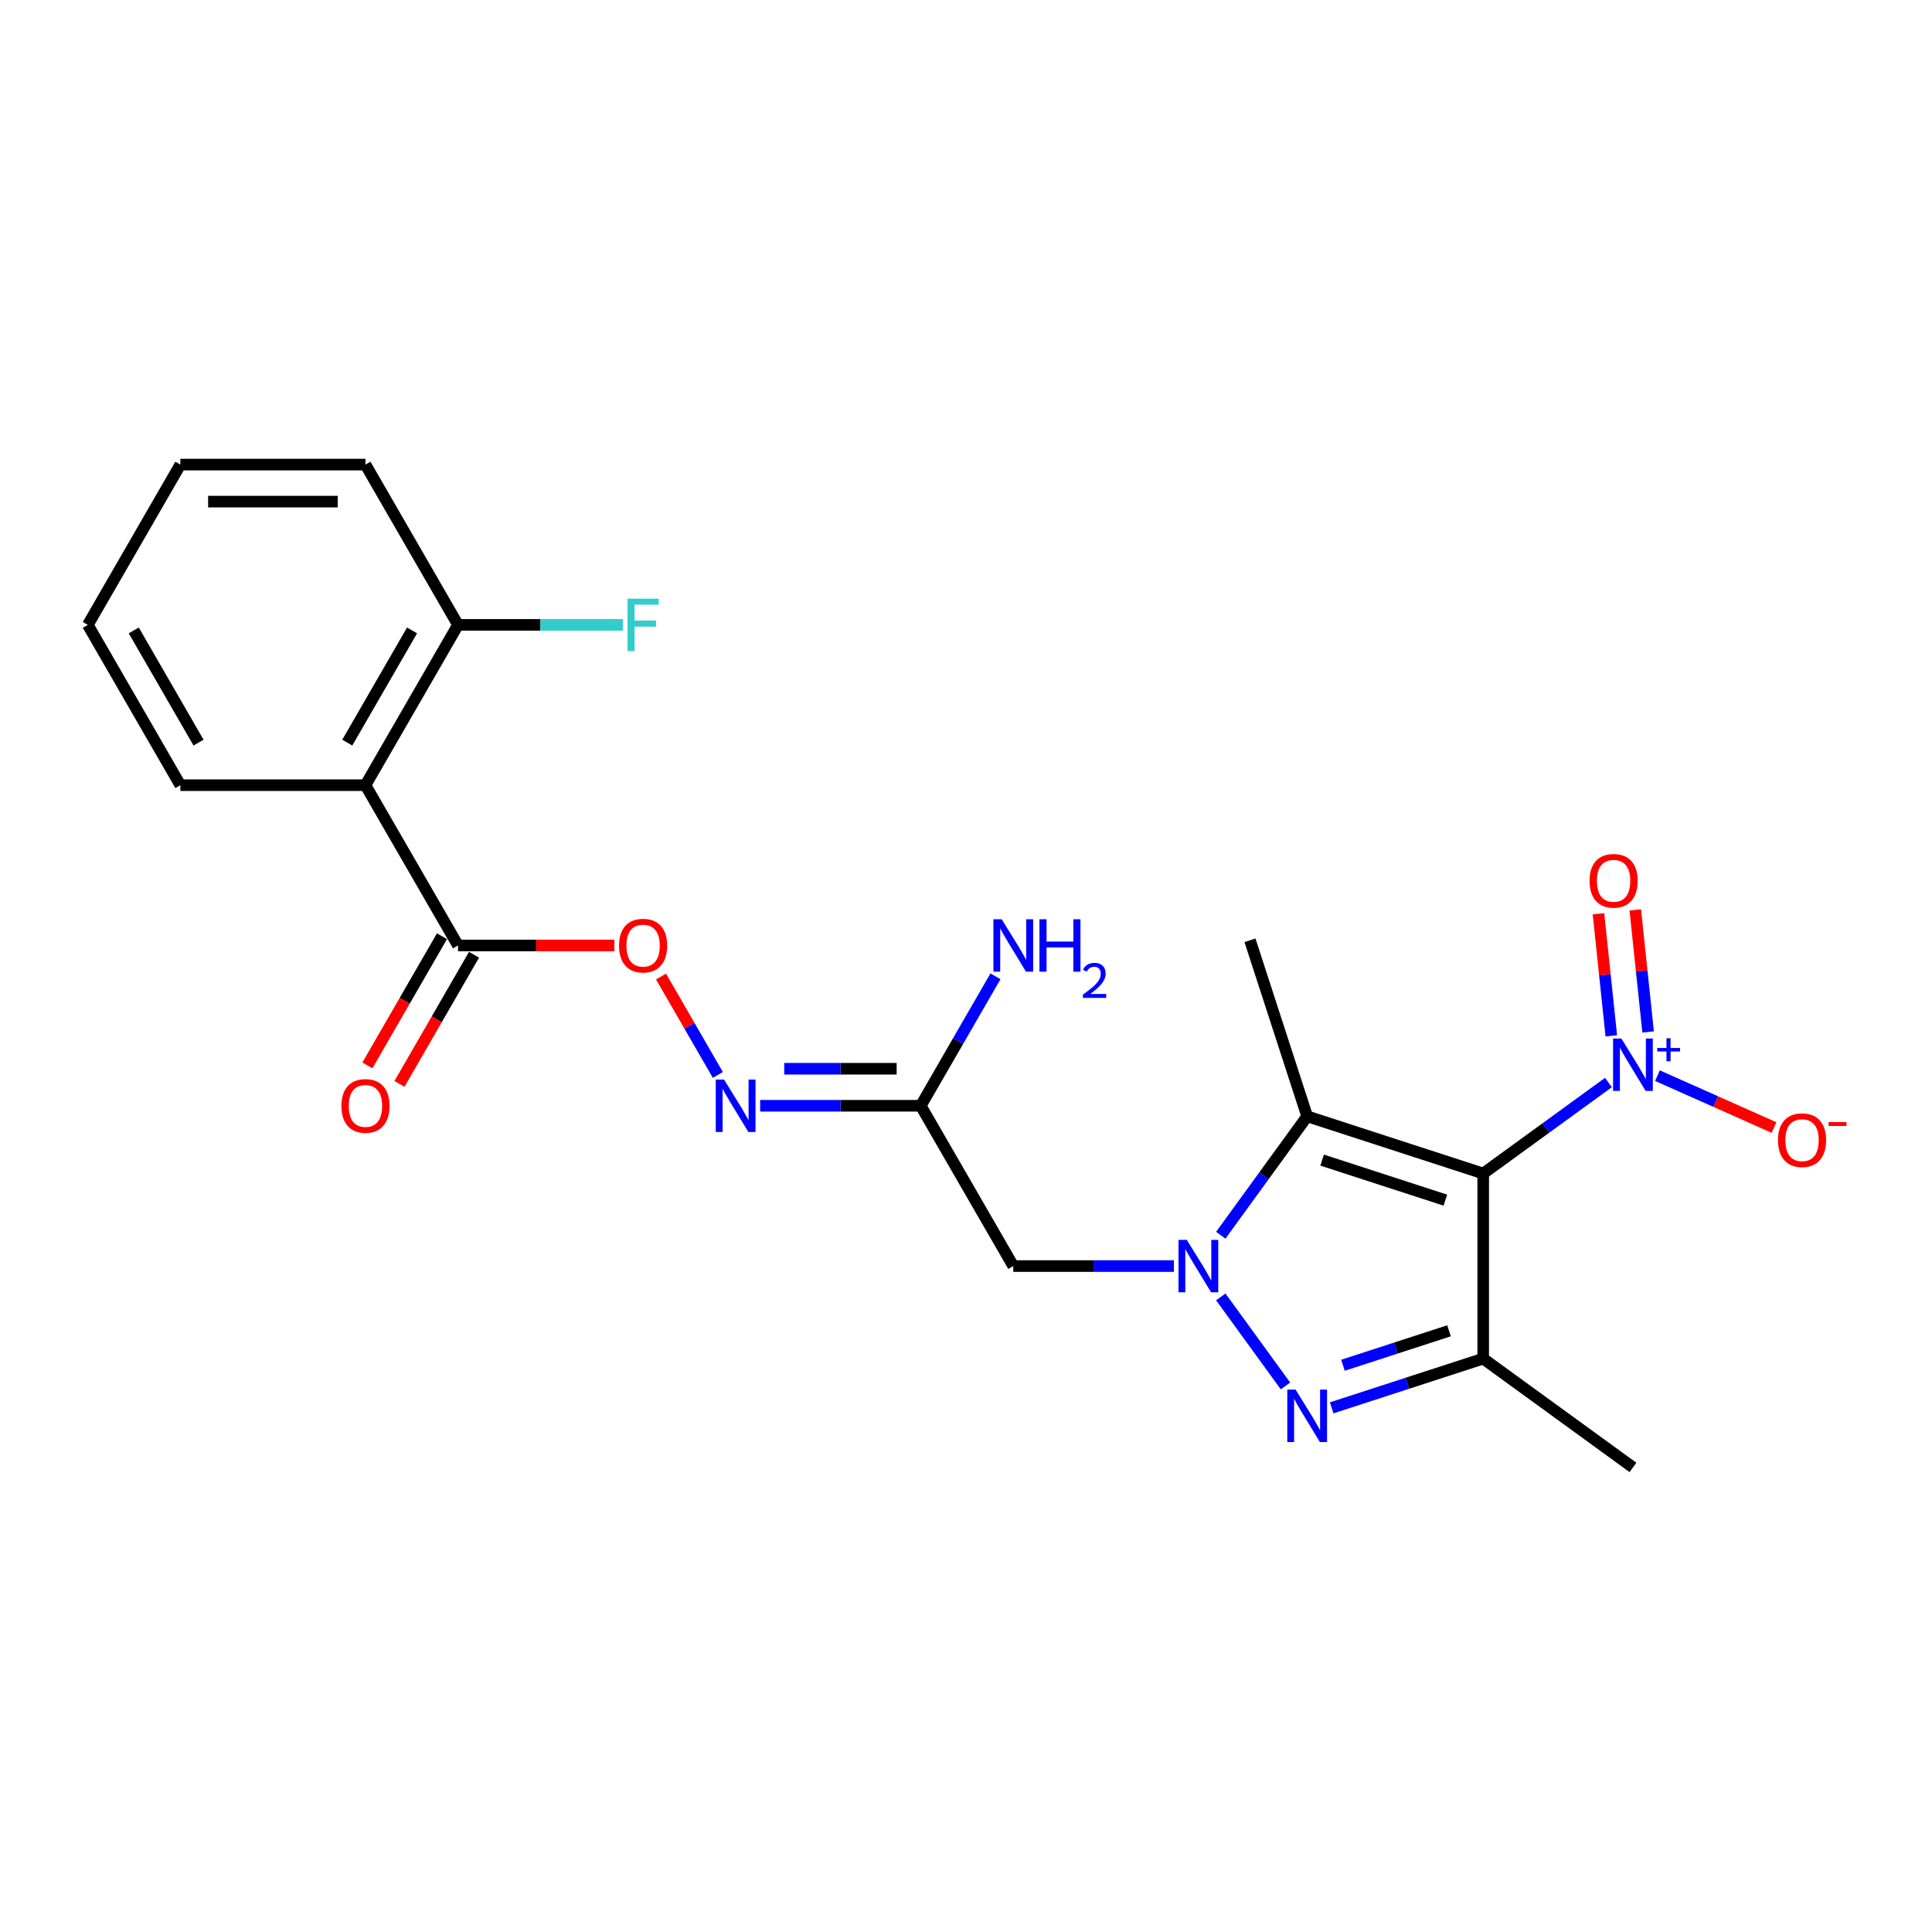<?xml version='1.0' encoding='iso-8859-1'?>
<svg version='1.1' baseProfile='full'
              xmlns='http://www.w3.org/2000/svg'
                      xmlns:rdkit='http://www.rdkit.org/xml'
                      xmlns:xlink='http://www.w3.org/1999/xlink'
                  xml:space='preserve'
width='1000px' height='1000px' viewBox='0 0 1000 1000'>
<!-- END OF HEADER -->
<rect style='opacity:1.0;fill:#FFFFFF;stroke:none' width='1000' height='1000' x='0' y='0'> </rect>
<path class='bond-2' d='M 767.704,607.412 L 676.589,577.807' style='fill:none;fill-rule:evenodd;stroke:#000000;stroke-width:6px;stroke-linecap:butt;stroke-linejoin:miter;stroke-opacity:1' />
<path class='bond-2' d='M 748.115,621.195 L 684.335,600.471' style='fill:none;fill-rule:evenodd;stroke:#000000;stroke-width:6px;stroke-linecap:butt;stroke-linejoin:miter;stroke-opacity:1' />
<path class='bond-3' d='M 767.704,607.412 L 767.704,703.216' style='fill:none;fill-rule:evenodd;stroke:#000000;stroke-width:6px;stroke-linecap:butt;stroke-linejoin:miter;stroke-opacity:1' />
<path class='bond-4' d='M 767.704,607.412 L 800.115,583.864' style='fill:none;fill-rule:evenodd;stroke:#000000;stroke-width:6px;stroke-linecap:butt;stroke-linejoin:miter;stroke-opacity:1' />
<path class='bond-4' d='M 800.115,583.864 L 832.526,560.316' style='fill:none;fill-rule:evenodd;stroke:#0000FF;stroke-width:6px;stroke-linecap:butt;stroke-linejoin:miter;stroke-opacity:1' />
<path class='bond-0' d='M 631.873,639.353 L 654.231,608.58' style='fill:none;fill-rule:evenodd;stroke:#0000FF;stroke-width:6px;stroke-linecap:butt;stroke-linejoin:miter;stroke-opacity:1' />
<path class='bond-0' d='M 654.231,608.58 L 676.589,577.807' style='fill:none;fill-rule:evenodd;stroke:#000000;stroke-width:6px;stroke-linecap:butt;stroke-linejoin:miter;stroke-opacity:1' />
<path class='bond-5' d='M 607.592,655.314 L 566.033,655.314' style='fill:none;fill-rule:evenodd;stroke:#0000FF;stroke-width:6px;stroke-linecap:butt;stroke-linejoin:miter;stroke-opacity:1' />
<path class='bond-5' d='M 566.033,655.314 L 524.473,655.314' style='fill:none;fill-rule:evenodd;stroke:#000000;stroke-width:6px;stroke-linecap:butt;stroke-linejoin:miter;stroke-opacity:1' />
<path class='bond-23' d='M 631.873,671.275 L 665.351,717.353' style='fill:none;fill-rule:evenodd;stroke:#0000FF;stroke-width:6px;stroke-linecap:butt;stroke-linejoin:miter;stroke-opacity:1' />
<path class='bond-1' d='M 689.273,728.7 L 728.488,715.958' style='fill:none;fill-rule:evenodd;stroke:#0000FF;stroke-width:6px;stroke-linecap:butt;stroke-linejoin:miter;stroke-opacity:1' />
<path class='bond-1' d='M 728.488,715.958 L 767.704,703.216' style='fill:none;fill-rule:evenodd;stroke:#000000;stroke-width:6px;stroke-linecap:butt;stroke-linejoin:miter;stroke-opacity:1' />
<path class='bond-1' d='M 695.117,706.654 L 722.567,697.735' style='fill:none;fill-rule:evenodd;stroke:#0000FF;stroke-width:6px;stroke-linecap:butt;stroke-linejoin:miter;stroke-opacity:1' />
<path class='bond-1' d='M 722.567,697.735 L 750.018,688.816' style='fill:none;fill-rule:evenodd;stroke:#000000;stroke-width:6px;stroke-linecap:butt;stroke-linejoin:miter;stroke-opacity:1' />
<path class='bond-16' d='M 676.589,577.807 L 646.984,486.693' style='fill:none;fill-rule:evenodd;stroke:#000000;stroke-width:6px;stroke-linecap:butt;stroke-linejoin:miter;stroke-opacity:1' />
<path class='bond-17' d='M 767.704,703.216 L 845.21,759.528' style='fill:none;fill-rule:evenodd;stroke:#000000;stroke-width:6px;stroke-linecap:butt;stroke-linejoin:miter;stroke-opacity:1' />
<path class='bond-11' d='M 857.895,556.748 L 888.062,570.179' style='fill:none;fill-rule:evenodd;stroke:#0000FF;stroke-width:6px;stroke-linecap:butt;stroke-linejoin:miter;stroke-opacity:1' />
<path class='bond-11' d='M 888.062,570.179 L 918.229,583.61' style='fill:none;fill-rule:evenodd;stroke:#FF0000;stroke-width:6px;stroke-linecap:butt;stroke-linejoin:miter;stroke-opacity:1' />
<path class='bond-12' d='M 853.061,534.138 L 849.74,502.546' style='fill:none;fill-rule:evenodd;stroke:#0000FF;stroke-width:6px;stroke-linecap:butt;stroke-linejoin:miter;stroke-opacity:1' />
<path class='bond-12' d='M 849.74,502.546 L 846.42,470.955' style='fill:none;fill-rule:evenodd;stroke:#FF0000;stroke-width:6px;stroke-linecap:butt;stroke-linejoin:miter;stroke-opacity:1' />
<path class='bond-12' d='M 834.005,536.141 L 830.685,504.549' style='fill:none;fill-rule:evenodd;stroke:#0000FF;stroke-width:6px;stroke-linecap:butt;stroke-linejoin:miter;stroke-opacity:1' />
<path class='bond-12' d='M 830.685,504.549 L 827.364,472.957' style='fill:none;fill-rule:evenodd;stroke:#FF0000;stroke-width:6px;stroke-linecap:butt;stroke-linejoin:miter;stroke-opacity:1' />
<path class='bond-7' d='M 524.473,655.314 L 476.571,572.346' style='fill:none;fill-rule:evenodd;stroke:#000000;stroke-width:6px;stroke-linecap:butt;stroke-linejoin:miter;stroke-opacity:1' />
<path class='bond-6' d='M 189.16,406.409 L 237.062,489.377' style='fill:none;fill-rule:evenodd;stroke:#000000;stroke-width:6px;stroke-linecap:butt;stroke-linejoin:miter;stroke-opacity:1' />
<path class='bond-13' d='M 189.16,406.409 L 237.062,323.44' style='fill:none;fill-rule:evenodd;stroke:#000000;stroke-width:6px;stroke-linecap:butt;stroke-linejoin:miter;stroke-opacity:1' />
<path class='bond-13' d='M 179.752,384.383 L 213.283,326.305' style='fill:none;fill-rule:evenodd;stroke:#000000;stroke-width:6px;stroke-linecap:butt;stroke-linejoin:miter;stroke-opacity:1' />
<path class='bond-19' d='M 189.16,406.409 L 93.356,406.409' style='fill:none;fill-rule:evenodd;stroke:#000000;stroke-width:6px;stroke-linecap:butt;stroke-linejoin:miter;stroke-opacity:1' />
<path class='bond-9' d='M 476.571,572.346 L 435.012,572.346' style='fill:none;fill-rule:evenodd;stroke:#000000;stroke-width:6px;stroke-linecap:butt;stroke-linejoin:miter;stroke-opacity:1' />
<path class='bond-9' d='M 435.012,572.346 L 393.452,572.346' style='fill:none;fill-rule:evenodd;stroke:#0000FF;stroke-width:6px;stroke-linecap:butt;stroke-linejoin:miter;stroke-opacity:1' />
<path class='bond-9' d='M 464.103,553.185 L 435.012,553.185' style='fill:none;fill-rule:evenodd;stroke:#000000;stroke-width:6px;stroke-linecap:butt;stroke-linejoin:miter;stroke-opacity:1' />
<path class='bond-9' d='M 435.012,553.185 L 405.92,553.185' style='fill:none;fill-rule:evenodd;stroke:#0000FF;stroke-width:6px;stroke-linecap:butt;stroke-linejoin:miter;stroke-opacity:1' />
<path class='bond-15' d='M 476.571,572.346 L 495.915,538.842' style='fill:none;fill-rule:evenodd;stroke:#000000;stroke-width:6px;stroke-linecap:butt;stroke-linejoin:miter;stroke-opacity:1' />
<path class='bond-15' d='M 495.915,538.842 L 515.258,505.338' style='fill:none;fill-rule:evenodd;stroke:#0000FF;stroke-width:6px;stroke-linecap:butt;stroke-linejoin:miter;stroke-opacity:1' />
<path class='bond-8' d='M 237.062,489.377 L 277.539,489.377' style='fill:none;fill-rule:evenodd;stroke:#000000;stroke-width:6px;stroke-linecap:butt;stroke-linejoin:miter;stroke-opacity:1' />
<path class='bond-8' d='M 277.539,489.377 L 318.016,489.377' style='fill:none;fill-rule:evenodd;stroke:#FF0000;stroke-width:6px;stroke-linecap:butt;stroke-linejoin:miter;stroke-opacity:1' />
<path class='bond-14' d='M 228.765,484.587 L 209.466,518.014' style='fill:none;fill-rule:evenodd;stroke:#000000;stroke-width:6px;stroke-linecap:butt;stroke-linejoin:miter;stroke-opacity:1' />
<path class='bond-14' d='M 209.466,518.014 L 190.167,551.441' style='fill:none;fill-rule:evenodd;stroke:#FF0000;stroke-width:6px;stroke-linecap:butt;stroke-linejoin:miter;stroke-opacity:1' />
<path class='bond-14' d='M 245.359,494.167 L 226.06,527.595' style='fill:none;fill-rule:evenodd;stroke:#000000;stroke-width:6px;stroke-linecap:butt;stroke-linejoin:miter;stroke-opacity:1' />
<path class='bond-14' d='M 226.06,527.595 L 206.761,561.022' style='fill:none;fill-rule:evenodd;stroke:#FF0000;stroke-width:6px;stroke-linecap:butt;stroke-linejoin:miter;stroke-opacity:1' />
<path class='bond-10' d='M 371.553,556.385 L 356.85,530.919' style='fill:none;fill-rule:evenodd;stroke:#0000FF;stroke-width:6px;stroke-linecap:butt;stroke-linejoin:miter;stroke-opacity:1' />
<path class='bond-10' d='M 356.85,530.919 L 342.147,505.452' style='fill:none;fill-rule:evenodd;stroke:#FF0000;stroke-width:6px;stroke-linecap:butt;stroke-linejoin:miter;stroke-opacity:1' />
<path class='bond-18' d='M 237.062,323.44 L 279.733,323.44' style='fill:none;fill-rule:evenodd;stroke:#000000;stroke-width:6px;stroke-linecap:butt;stroke-linejoin:miter;stroke-opacity:1' />
<path class='bond-18' d='M 279.733,323.44 L 322.404,323.44' style='fill:none;fill-rule:evenodd;stroke:#33CCCC;stroke-width:6px;stroke-linecap:butt;stroke-linejoin:miter;stroke-opacity:1' />
<path class='bond-20' d='M 237.062,323.44 L 189.16,240.472' style='fill:none;fill-rule:evenodd;stroke:#000000;stroke-width:6px;stroke-linecap:butt;stroke-linejoin:miter;stroke-opacity:1' />
<path class='bond-21' d='M 93.356,406.409 L 45.455,323.44' style='fill:none;fill-rule:evenodd;stroke:#000000;stroke-width:6px;stroke-linecap:butt;stroke-linejoin:miter;stroke-opacity:1' />
<path class='bond-21' d='M 102.765,384.383 L 69.234,326.305' style='fill:none;fill-rule:evenodd;stroke:#000000;stroke-width:6px;stroke-linecap:butt;stroke-linejoin:miter;stroke-opacity:1' />
<path class='bond-24' d='M 189.16,240.472 L 93.356,240.472' style='fill:none;fill-rule:evenodd;stroke:#000000;stroke-width:6px;stroke-linecap:butt;stroke-linejoin:miter;stroke-opacity:1' />
<path class='bond-24' d='M 174.79,259.633 L 107.727,259.633' style='fill:none;fill-rule:evenodd;stroke:#000000;stroke-width:6px;stroke-linecap:butt;stroke-linejoin:miter;stroke-opacity:1' />
<path class='bond-22' d='M 45.455,323.44 L 93.356,240.472' style='fill:none;fill-rule:evenodd;stroke:#000000;stroke-width:6px;stroke-linecap:butt;stroke-linejoin:miter;stroke-opacity:1' />
<path  class='atom-1' d='M 614.28 641.748
L 623.17 656.119
Q 624.052 657.537, 625.469 660.104
Q 626.887 662.672, 626.964 662.825
L 626.964 641.748
L 630.566 641.748
L 630.566 668.88
L 626.849 668.88
L 617.307 653.168
Q 616.196 651.329, 615.008 649.221
Q 613.858 647.113, 613.513 646.462
L 613.513 668.88
L 609.988 668.88
L 609.988 641.748
L 614.28 641.748
' fill='#0000FF'/>
<path  class='atom-2' d='M 670.592 719.255
L 679.482 733.626
Q 680.364 735.044, 681.781 737.611
Q 683.199 740.179, 683.276 740.332
L 683.276 719.255
L 686.878 719.255
L 686.878 746.387
L 683.161 746.387
L 673.619 730.675
Q 672.508 728.836, 671.32 726.728
Q 670.17 724.62, 669.825 723.969
L 669.825 746.387
L 666.3 746.387
L 666.3 719.255
L 670.592 719.255
' fill='#0000FF'/>
<path  class='atom-5' d='M 839.213 537.535
L 848.104 551.905
Q 848.985 553.323, 850.403 555.891
Q 851.821 558.458, 851.898 558.611
L 851.898 537.535
L 855.5 537.535
L 855.5 564.666
L 851.783 564.666
L 842.241 548.954
Q 841.129 547.115, 839.941 545.007
Q 838.792 542.9, 838.447 542.248
L 838.447 564.666
L 834.921 564.666
L 834.921 537.535
L 839.213 537.535
' fill='#0000FF'/>
<path  class='atom-5' d='M 857.776 542.425
L 862.556 542.425
L 862.556 537.392
L 864.681 537.392
L 864.681 542.425
L 869.588 542.425
L 869.588 544.246
L 864.681 544.246
L 864.681 549.305
L 862.556 549.305
L 862.556 544.246
L 857.776 544.246
L 857.776 542.425
' fill='#0000FF'/>
<path  class='atom-10' d='M 374.77 558.78
L 383.661 573.15
Q 384.542 574.568, 385.96 577.136
Q 387.378 579.703, 387.455 579.857
L 387.455 558.78
L 391.057 558.78
L 391.057 585.912
L 387.34 585.912
L 377.798 570.2
Q 376.686 568.36, 375.498 566.253
Q 374.349 564.145, 374.004 563.493
L 374.004 585.912
L 370.478 585.912
L 370.478 558.78
L 374.77 558.78
' fill='#0000FF'/>
<path  class='atom-11' d='M 320.411 489.454
Q 320.411 482.939, 323.63 479.299
Q 326.849 475.658, 332.866 475.658
Q 338.882 475.658, 342.101 479.299
Q 345.32 482.939, 345.32 489.454
Q 345.32 496.045, 342.063 499.801
Q 338.806 503.518, 332.866 503.518
Q 326.888 503.518, 323.63 499.801
Q 320.411 496.084, 320.411 489.454
M 332.866 500.452
Q 337.004 500.452, 339.227 497.693
Q 341.488 494.896, 341.488 489.454
Q 341.488 484.127, 339.227 481.445
Q 337.004 478.724, 332.866 478.724
Q 328.727 478.724, 326.466 481.406
Q 324.243 484.089, 324.243 489.454
Q 324.243 494.934, 326.466 497.693
Q 328.727 500.452, 332.866 500.452
' fill='#FF0000'/>
<path  class='atom-12' d='M 920.277 590.144
Q 920.277 583.629, 923.496 579.989
Q 926.715 576.348, 932.732 576.348
Q 938.748 576.348, 941.967 579.989
Q 945.186 583.629, 945.186 590.144
Q 945.186 596.735, 941.929 600.491
Q 938.671 604.208, 932.732 604.208
Q 926.753 604.208, 923.496 600.491
Q 920.277 596.773, 920.277 590.144
M 932.732 601.142
Q 936.87 601.142, 939.093 598.383
Q 941.354 595.586, 941.354 590.144
Q 941.354 584.817, 939.093 582.135
Q 936.87 579.414, 932.732 579.414
Q 928.593 579.414, 926.332 582.096
Q 924.109 584.779, 924.109 590.144
Q 924.109 595.624, 926.332 598.383
Q 928.593 601.142, 932.732 601.142
' fill='#FF0000'/>
<path  class='atom-12' d='M 946.451 580.777
L 955.733 580.777
L 955.733 582.8
L 946.451 582.8
L 946.451 580.777
' fill='#FF0000'/>
<path  class='atom-13' d='M 822.742 455.898
Q 822.742 449.383, 825.961 445.743
Q 829.18 442.102, 835.196 442.102
Q 841.213 442.102, 844.432 445.743
Q 847.651 449.383, 847.651 455.898
Q 847.651 462.489, 844.393 466.245
Q 841.136 469.962, 835.196 469.962
Q 829.218 469.962, 825.961 466.245
Q 822.742 462.528, 822.742 455.898
M 835.196 466.896
Q 839.335 466.896, 841.558 464.137
Q 843.819 461.34, 843.819 455.898
Q 843.819 450.571, 841.558 447.889
Q 839.335 445.168, 835.196 445.168
Q 831.058 445.168, 828.797 447.851
Q 826.574 450.533, 826.574 455.898
Q 826.574 461.378, 828.797 464.137
Q 831.058 466.896, 835.196 466.896
' fill='#FF0000'/>
<path  class='atom-15' d='M 176.706 572.422
Q 176.706 565.908, 179.925 562.267
Q 183.144 558.627, 189.16 558.627
Q 195.177 558.627, 198.396 562.267
Q 201.615 565.908, 201.615 572.422
Q 201.615 579.014, 198.357 582.769
Q 195.1 586.486, 189.16 586.486
Q 183.182 586.486, 179.925 582.769
Q 176.706 579.052, 176.706 572.422
M 189.16 583.421
Q 193.299 583.421, 195.521 580.662
Q 197.782 577.864, 197.782 572.422
Q 197.782 567.096, 195.521 564.413
Q 193.299 561.692, 189.16 561.692
Q 185.021 561.692, 182.76 564.375
Q 180.538 567.057, 180.538 572.422
Q 180.538 577.902, 182.76 580.662
Q 185.021 583.421, 189.16 583.421
' fill='#FF0000'/>
<path  class='atom-16' d='M 518.476 475.811
L 527.366 490.182
Q 528.248 491.6, 529.666 494.167
Q 531.084 496.735, 531.16 496.888
L 531.16 475.811
L 534.762 475.811
L 534.762 502.943
L 531.045 502.943
L 521.503 487.231
Q 520.392 485.392, 519.204 483.284
Q 518.054 481.176, 517.709 480.525
L 517.709 502.943
L 514.184 502.943
L 514.184 475.811
L 518.476 475.811
' fill='#0000FF'/>
<path  class='atom-16' d='M 538.02 475.811
L 541.699 475.811
L 541.699 487.346
L 555.571 487.346
L 555.571 475.811
L 559.25 475.811
L 559.25 502.943
L 555.571 502.943
L 555.571 490.412
L 541.699 490.412
L 541.699 502.943
L 538.02 502.943
L 538.02 475.811
' fill='#0000FF'/>
<path  class='atom-16' d='M 560.565 501.991
Q 561.223 500.297, 562.791 499.361
Q 564.359 498.4, 566.534 498.4
Q 569.24 498.4, 570.758 499.867
Q 572.275 501.334, 572.275 503.939
Q 572.275 506.594, 570.303 509.073
Q 568.355 511.552, 564.308 514.486
L 572.579 514.486
L 572.579 516.509
L 560.515 516.509
L 560.515 514.814
Q 563.853 512.437, 565.826 510.666
Q 567.824 508.896, 568.785 507.303
Q 569.746 505.709, 569.746 504.065
Q 569.746 502.345, 568.886 501.384
Q 568.026 500.423, 566.534 500.423
Q 565.092 500.423, 564.131 501.005
Q 563.17 501.587, 562.487 502.876
L 560.565 501.991
' fill='#0000FF'/>
<path  class='atom-19' d='M 324.799 309.875
L 340.932 309.875
L 340.932 312.979
L 328.44 312.979
L 328.44 321.218
L 339.553 321.218
L 339.553 324.36
L 328.44 324.36
L 328.44 337.006
L 324.799 337.006
L 324.799 309.875
' fill='#33CCCC'/>
</svg>
